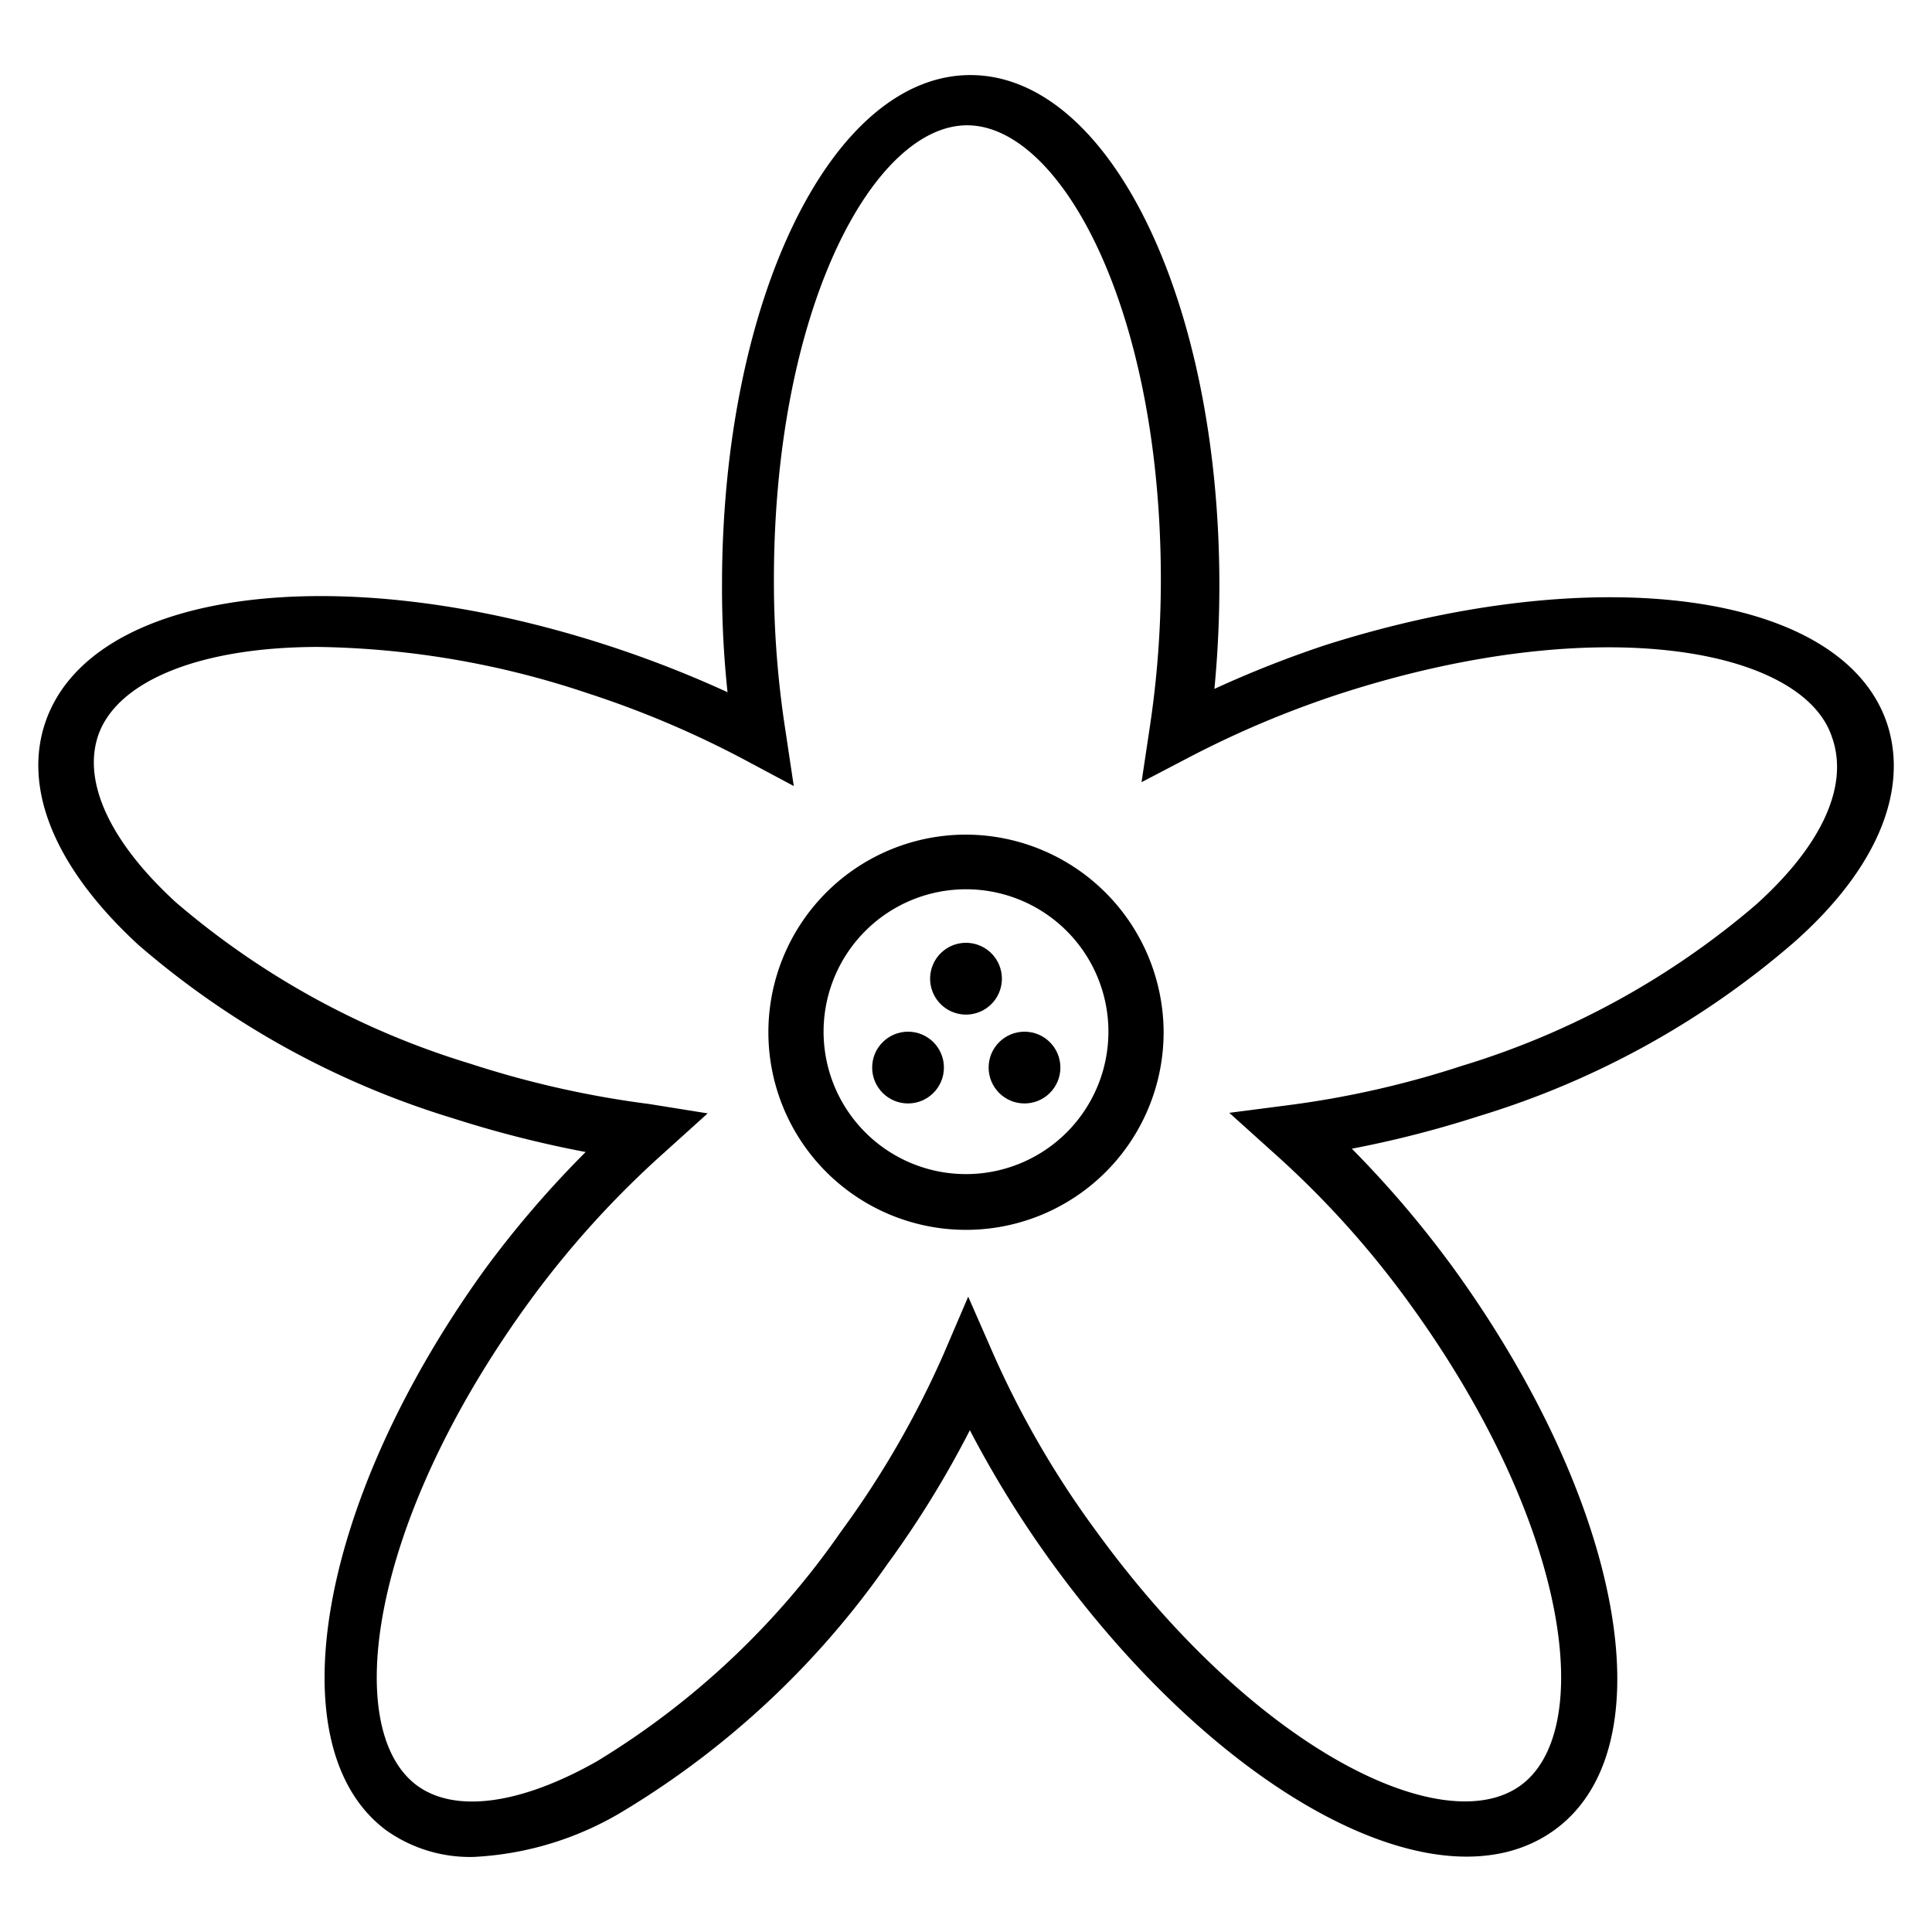 <svg id="Layer_1" data-name="Layer 1" xmlns="http://www.w3.org/2000/svg" viewBox="0 0 35 35"><path d="M34.19,13.12c-.79-2.4-5.26-3-10.19-1.43a19.68,19.68,0,0,0-2,.79c.06-.62.09-1.25.09-1.88,0-5.18-2-9.24-4.51-9.24s-4.5,4.06-4.5,9.24a17.87,17.87,0,0,0,.1,1.94A20.18,20.18,0,0,0,11,11.69c-4.93-1.6-9.4-1-10.19,1.43-.39,1.21.21,2.63,1.7,4a15.67,15.67,0,0,0,5.7,3.14,20.12,20.12,0,0,0,2.4.61A18.55,18.55,0,0,0,8.78,23C5.73,27.23,5,31.68,7,33.16a2.62,2.62,0,0,0,1.58.48,5.79,5.79,0,0,0,2.76-.86,15.74,15.74,0,0,0,4.74-4.45,18.13,18.13,0,0,0,1.49-2.42,19.32,19.32,0,0,0,1.5,2.42c3.05,4.19,7,6.32,9.08,4.83S29.4,27.23,26.35,23a19,19,0,0,0-1.86-2.19,19.42,19.42,0,0,0,2.3-.59,15.67,15.67,0,0,0,5.7-3.14C34,15.75,34.58,14.33,34.19,13.12Zm-2.38,3.27a14.77,14.77,0,0,1-5.33,2.92,17.17,17.17,0,0,1-3.13.71l-1.08.14.81.73a17,17,0,0,1,2.46,2.73c2.9,4,3.38,7.74,2,8.73s-4.78-.62-7.68-4.61A17,17,0,0,1,18,24.54l-.46-1.05-.45,1.05a17,17,0,0,1-1.85,3.2,14.6,14.6,0,0,1-4.43,4.17c-1.38.78-2.56.94-3.25.44-1.37-1-.89-4.74,2-8.73A17.23,17.23,0,0,1,12,20.91l.82-.74L11.76,20a17.71,17.71,0,0,1-3.24-.73,14.77,14.77,0,0,1-5.33-2.92c-1.17-1.07-1.69-2.15-1.42-3,.32-1,1.83-1.63,4-1.63a16,16,0,0,1,4.88.84,17.68,17.68,0,0,1,2.85,1.21l.88.47-.15-1a17.64,17.64,0,0,1-.21-2.73c0-4.93,1.81-8.24,3.5-8.24s3.51,3.31,3.51,8.24a17.91,17.91,0,0,1-.2,2.66l-.15,1,.88-.46a18,18,0,0,1,2.71-1.14c4.69-1.52,8.4-.82,8.92.79C33.5,14.24,33,15.32,31.81,16.39Z"/><path d="M17.51,15.12a3.58,3.58,0,1,0,3.57,3.58A3.59,3.59,0,0,0,17.51,15.12Zm0,6.15a2.58,2.58,0,1,1,2.57-2.57A2.58,2.58,0,0,1,17.51,21.27Z"/><path d="M18.15,17.74a.65.65,0,1,0-.64.64A.65.65,0,0,0,18.15,17.74Z"/><circle cx="18.56" cy="19.34" r="0.65"/><circle cx="16.45" cy="19.34" r="0.65"/></svg>
